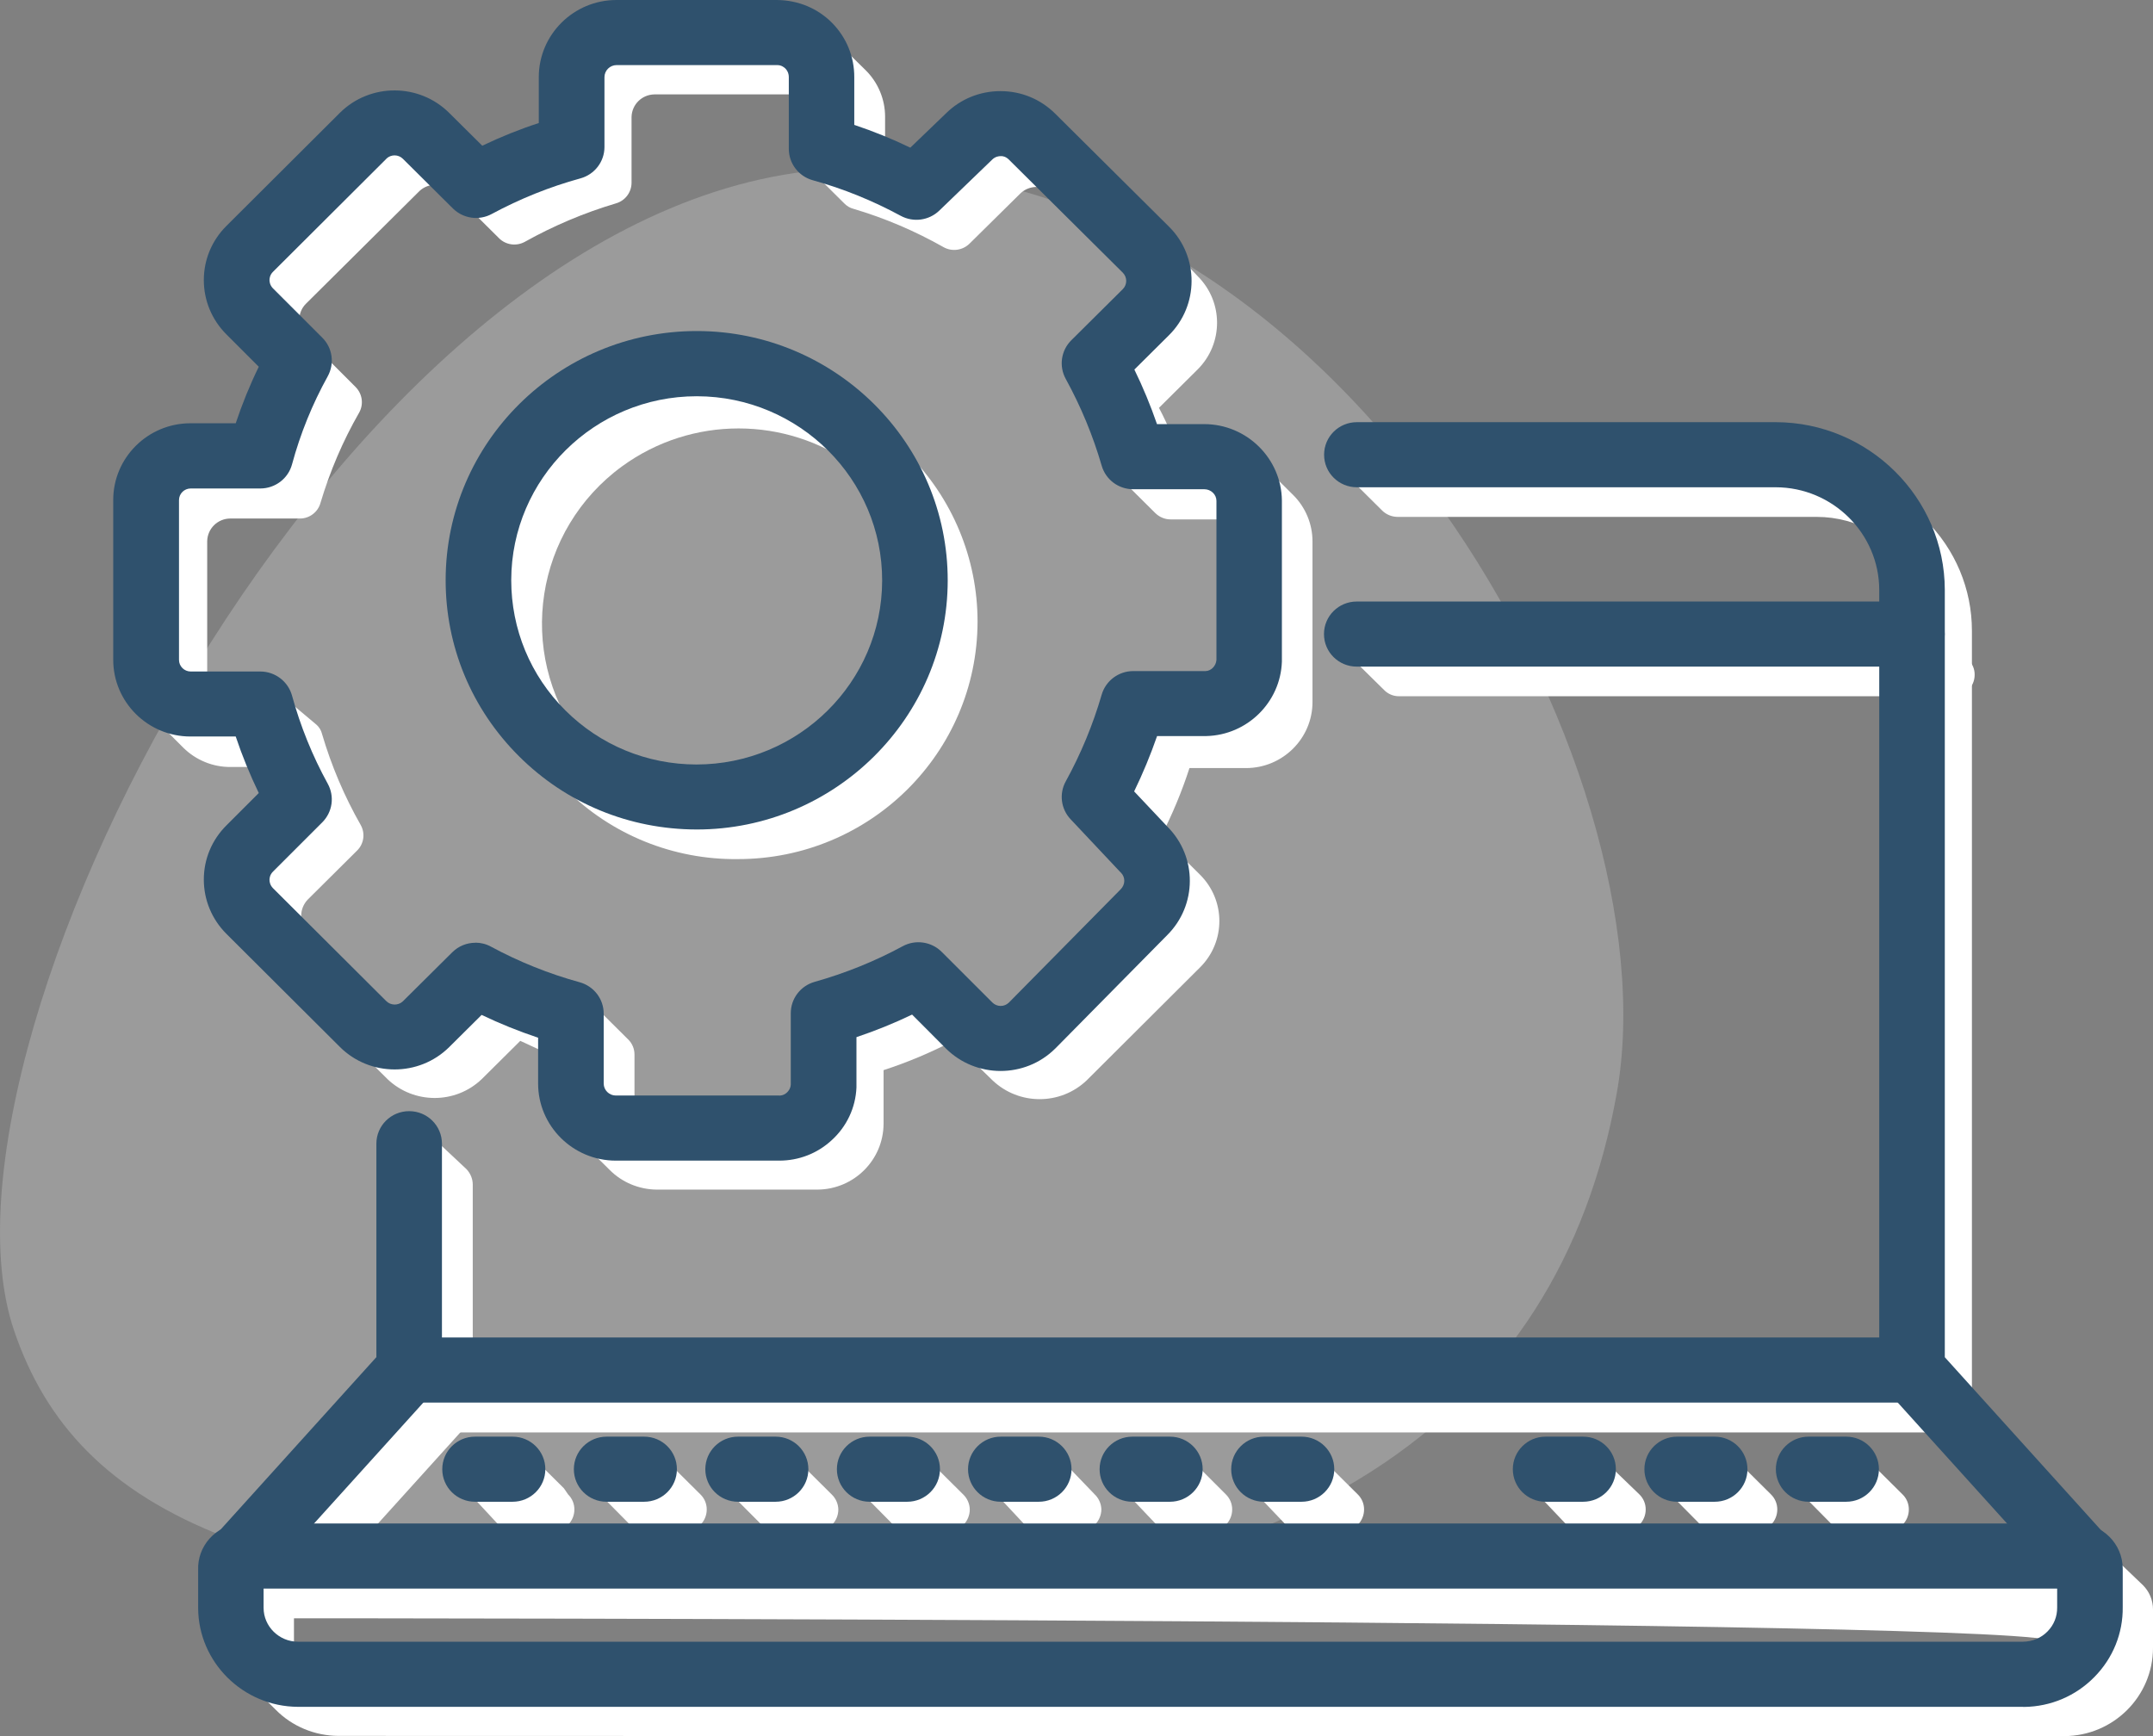 <svg width="93" height="75" viewBox="0 0 93 75" fill="none" xmlns="http://www.w3.org/2000/svg">
<rect x="0" y="0" width="93" height="75" fill="#808080" stroke="none"/>
<g clip-path="url(#clip0_2805_139)">
<path d="M0.609 57.484C-3.696 44.828 15.517 7.589 36.787 7.275C58.058 6.961 72.338 33.261 69.836 47.233C67.334 61.206 56.179 69.385 33.761 69.385C11.344 69.385 3.319 65.457 0.609 57.484Z" fill="#D9D9D9" fill-opacity="0.3"/>
<path d="M88.638 70.936C88.294 71.227 87.855 71.386 87.401 71.386H12.698C12.689 71.325 12.689 71.264 12.698 71.203V69.91C12.698 69.91 89.308 69.91 88.638 70.936ZM89.172 75C91.286 74.991 93 73.285 93 71.185V69.525C93 69.132 92.844 68.757 92.566 68.48L90.729 66.722C90.451 66.446 90.073 66.287 89.677 66.291H10.508C10.168 66.291 9.838 66.413 9.573 66.624C9.229 66.905 9.026 67.327 9.021 67.768V69.427C9.026 70.435 9.427 71.4 10.14 72.117L11.91 73.861C12.623 74.583 13.6 74.986 14.62 74.991L89.172 75.009V75Z" fill="white"/>
<path d="M84.361 30.083C84.876 30.083 85.296 29.666 85.296 29.155C85.301 28.901 85.197 28.662 85.013 28.489L83.342 26.731C83.162 26.562 82.921 26.469 82.671 26.464H58.606C58.389 26.464 58.181 26.534 58.006 26.661C57.619 27.027 57.605 27.636 57.973 28.02C57.983 28.03 57.997 28.044 58.006 28.053L59.776 29.797C59.947 29.98 60.192 30.083 60.447 30.078H84.361V30.083Z" fill="white"/>
<path d="M91.664 69.943C91.881 69.943 92.089 69.868 92.249 69.727C92.603 69.361 92.603 68.78 92.249 68.415L85.178 60.601V27.242C85.178 25.447 84.456 23.727 83.172 22.461L81.401 20.703C80.136 19.419 78.399 18.702 76.587 18.711H58.606C58.091 18.711 57.671 19.129 57.671 19.64C57.666 19.822 57.718 20 57.822 20.155C57.855 20.207 57.898 20.258 57.94 20.305L59.711 22.063C59.89 22.236 60.131 22.33 60.381 22.33H78.48C79.358 22.33 80.217 22.564 80.972 23.01C81.42 23.759 81.656 24.613 81.656 25.484V59.171C81.656 59.396 81.741 59.617 81.892 59.785L89.195 67.866L90.866 69.525C91.046 69.793 91.348 69.947 91.669 69.943H91.664Z" fill="white"/>
<path d="M12.179 69.942C12.448 69.942 12.703 69.825 12.882 69.629L20.185 61.548C20.336 61.374 20.421 61.149 20.421 60.915V51.175C20.421 50.926 20.322 50.692 20.152 50.509L18.382 48.85C18.212 48.667 17.966 48.564 17.711 48.569C17.499 48.569 17.291 48.644 17.126 48.785C16.904 48.958 16.777 49.22 16.777 49.497V58.89L9.691 66.624C9.351 66.98 9.351 67.543 9.691 67.904L11.362 69.563C11.546 69.83 11.858 69.975 12.179 69.942Z" fill="white"/>
<path d="M84.361 61.876C84.876 61.918 85.329 61.538 85.371 61.028C85.395 60.714 85.263 60.409 85.013 60.217L83.342 58.557C83.167 58.379 82.926 58.276 82.671 58.276H17.678C17.466 58.276 17.258 58.351 17.093 58.492C16.871 58.665 16.744 58.928 16.744 59.204C16.739 59.457 16.843 59.696 17.027 59.87L18.863 61.613C19.043 61.782 19.284 61.876 19.534 61.881H84.361V61.876Z" fill="white"/>
<path d="M52.29 66.155C52.809 66.146 53.225 65.724 53.225 65.209C53.225 64.965 53.13 64.735 52.956 64.562L51.2 62.804C51.025 62.626 50.784 62.523 50.529 62.523H48.943C48.731 62.523 48.523 62.598 48.358 62.738C48.131 62.916 48.004 63.184 48.008 63.469C48.008 63.718 48.108 63.952 48.292 64.116L49.963 65.874C50.142 66.047 50.383 66.151 50.633 66.155H52.285H52.29Z" fill="white"/>
<path d="M57.987 66.155C58.507 66.146 58.922 65.724 58.922 65.209C58.922 64.965 58.828 64.735 58.653 64.562L56.883 62.804C56.708 62.626 56.467 62.523 56.212 62.523H54.541C54.329 62.523 54.121 62.598 53.956 62.738C53.55 63.057 53.484 63.643 53.81 64.046C53.829 64.07 53.852 64.093 53.871 64.116L55.627 65.958C55.807 66.132 56.043 66.235 56.297 66.24L57.987 66.155Z" fill="white"/>
<path d="M40.956 66.155C41.475 66.146 41.89 65.724 41.89 65.209C41.886 64.965 41.782 64.73 41.607 64.562L39.837 62.804C39.667 62.63 39.431 62.527 39.185 62.523H37.514C37.292 62.523 37.08 62.598 36.915 62.738C36.698 62.916 36.565 63.184 36.565 63.469C36.57 63.713 36.674 63.948 36.849 64.116L38.671 65.958C38.841 66.132 39.077 66.235 39.322 66.24L40.96 66.155H40.956Z" fill="white"/>
<path d="M46.62 66.155C47.145 66.146 47.565 65.729 47.574 65.209C47.569 64.965 47.465 64.73 47.291 64.562L45.601 62.804C45.431 62.63 45.195 62.527 44.949 62.523H43.278C43.066 62.523 42.858 62.602 42.693 62.738C42.466 62.916 42.339 63.184 42.344 63.469C42.348 63.713 42.452 63.948 42.627 64.116L44.35 65.958C44.52 66.132 44.756 66.235 45.001 66.24L46.62 66.155Z" fill="white"/>
<path d="M35.277 66.155C35.796 66.146 36.212 65.724 36.212 65.209C36.207 64.965 36.103 64.73 35.928 64.562L34.257 62.902L34.106 62.752C33.927 62.579 33.686 62.476 33.436 62.471H31.765C31.543 62.471 31.331 62.546 31.165 62.687C30.948 62.87 30.83 63.137 30.83 63.418C30.83 63.662 30.924 63.891 31.099 64.065L32.987 65.959C33.162 66.137 33.403 66.24 33.658 66.24L35.277 66.155Z" fill="white"/>
<path d="M23.877 66.155C24.396 66.146 24.811 65.724 24.811 65.209C24.811 64.965 24.717 64.735 24.542 64.562L24.358 64.294L22.805 62.752C22.63 62.574 22.39 62.471 22.135 62.471H20.53C20.317 62.471 20.11 62.546 19.944 62.687C19.538 63.005 19.472 63.591 19.798 63.995C19.817 64.018 19.84 64.041 19.859 64.065L21.616 65.959C21.795 66.132 22.031 66.235 22.286 66.24L23.872 66.155H23.877Z" fill="white"/>
<path d="M29.593 66.155C30.113 66.146 30.528 65.724 30.528 65.209C30.528 64.965 30.434 64.735 30.259 64.562L28.489 62.804C28.314 62.626 28.073 62.523 27.818 62.523H26.147C25.93 62.523 25.718 62.602 25.548 62.738C25.331 62.921 25.213 63.188 25.213 63.469C25.213 63.713 25.307 63.943 25.482 64.116L27.304 65.958C27.479 66.136 27.719 66.24 27.974 66.24L29.593 66.155Z" fill="white"/>
<path d="M75.836 66.155C76.355 66.146 76.771 65.724 76.771 65.209C76.771 64.965 76.676 64.735 76.502 64.562L74.731 62.804C74.557 62.626 74.316 62.523 74.061 62.523H72.39C72.178 62.523 71.97 62.598 71.805 62.738C71.399 63.057 71.333 63.643 71.658 64.046C71.677 64.07 71.701 64.093 71.72 64.116L73.542 65.958C73.717 66.136 73.957 66.24 74.212 66.24L75.831 66.155H75.836Z" fill="white"/>
<path d="M81.52 66.155C82.039 66.146 82.454 65.724 82.454 65.209C82.454 64.965 82.36 64.735 82.185 64.562L80.415 62.804C80.24 62.626 80 62.523 79.745 62.523H78.074C77.852 62.523 77.639 62.598 77.474 62.738C77.257 62.921 77.139 63.188 77.139 63.469C77.139 63.713 77.233 63.943 77.408 64.116L79.23 65.958C79.405 66.136 79.645 66.24 79.9 66.24L81.52 66.155Z" fill="white"/>
<path d="M70.153 66.155C70.672 66.146 71.087 65.724 71.087 65.209C71.087 64.965 70.993 64.735 70.818 64.562L68.996 62.804C68.821 62.626 68.581 62.523 68.326 62.523H66.654C66.442 62.523 66.234 62.598 66.069 62.738C65.843 62.916 65.715 63.184 65.72 63.469C65.72 63.718 65.819 63.952 66.003 64.116L67.674 65.874C67.854 66.047 68.094 66.151 68.344 66.155H70.148H70.153Z" fill="white"/>
<path d="M43.764 43.671C43.698 43.722 43.627 43.769 43.547 43.802C43.448 43.816 43.344 43.816 43.245 43.802C43.085 43.835 42.919 43.835 42.759 43.802C42.636 43.755 42.528 43.68 42.443 43.586L42.008 43.155L40.238 41.411C39.936 41.13 39.487 41.069 39.119 41.262C37.892 41.969 36.584 42.522 35.225 42.921C35.107 42.963 35.003 43.024 34.908 43.104C34.687 43.277 34.559 43.539 34.559 43.816V46.886C34.55 47.425 34.115 47.866 33.573 47.88H27.407V45.555C27.407 45.311 27.313 45.082 27.139 44.908L25.368 43.151C25.255 43.033 25.109 42.954 24.948 42.916C23.579 42.508 22.262 41.951 21.021 41.257C20.884 41.182 20.728 41.14 20.567 41.14C20.346 41.135 20.133 41.21 19.968 41.355L17.829 43.497H17.744C17.678 43.549 17.608 43.596 17.527 43.629C17.428 43.643 17.324 43.643 17.225 43.629C16.933 43.666 16.635 43.568 16.423 43.361L13.279 40.24C13.1 40.057 13.005 39.813 13.01 39.56C13.01 39.302 13.114 39.049 13.293 38.862L15.417 36.752C15.719 36.462 15.786 36.007 15.582 35.642C14.874 34.4 14.313 33.078 13.911 31.709C13.874 31.554 13.793 31.418 13.675 31.311L11.839 29.768C11.664 29.6 11.433 29.501 11.188 29.501H8.95V23.38C8.96 22.836 9.403 22.4 9.951 22.4H12.958C13.373 22.4 13.737 22.119 13.845 21.721C14.251 20.361 14.808 19.054 15.516 17.821C15.719 17.455 15.649 17.001 15.351 16.71L13.595 14.952L13.213 14.502C13.029 14.315 12.925 14.066 12.93 13.804C12.93 13.551 13.033 13.302 13.213 13.124L18.127 8.245C18.514 7.893 19.109 7.893 19.496 8.245L19.878 8.625L21.549 10.284L19.878 8.625L21.549 10.284C21.842 10.584 22.3 10.649 22.668 10.448C23.91 9.754 25.227 9.196 26.596 8.789C27.002 8.676 27.28 8.31 27.28 7.893V5.058C27.29 4.519 27.724 4.087 28.267 4.078H34.432V6.384C34.432 6.628 34.526 6.857 34.701 7.031L36.471 8.789C36.58 8.901 36.717 8.985 36.872 9.023C38.232 9.426 39.535 9.984 40.767 10.682C41.135 10.884 41.593 10.813 41.886 10.518L44.09 8.343C44.477 7.987 45.077 7.987 45.459 8.343L48.603 11.465C48.985 11.845 48.985 12.459 48.603 12.843L46.398 15.051C46.096 15.341 46.03 15.796 46.233 16.162C46.937 17.371 47.498 18.655 47.904 19.996C47.937 20.155 48.018 20.3 48.14 20.413L49.91 22.171C50.085 22.339 50.316 22.438 50.562 22.438H52.936V28.559C52.936 28.85 52.8 29.126 52.568 29.305C52.394 29.459 52.167 29.539 51.931 29.539H48.938C48.716 29.539 48.504 29.614 48.339 29.755C48.188 29.872 48.079 30.036 48.036 30.218C47.63 31.554 47.069 32.843 46.365 34.053C46.162 34.418 46.233 34.873 46.531 35.163L48.202 36.921L48.655 37.371C49.037 37.751 49.037 38.365 48.655 38.749L43.741 43.629L43.76 43.661L43.764 43.671ZM42.877 46.675C44.014 47.753 45.804 47.753 46.937 46.675L51.832 41.796C52.951 40.69 52.951 38.89 51.832 37.784L50.161 36.12C50.642 35.173 51.053 34.193 51.379 33.181H53.819C55.405 33.181 56.694 31.901 56.694 30.326V23.389C56.694 22.635 56.392 21.913 55.858 21.383L54.088 19.625C53.545 19.091 52.814 18.791 52.049 18.796H50.614C50.449 18.397 50.265 17.999 50.062 17.619L51.733 15.96C52.851 14.845 52.851 13.04 51.733 11.929L50.062 10.171L46.937 7.017L45.166 5.259C44.128 4.223 42.466 4.139 41.324 5.062L41.107 5.259L39.436 6.918C39.044 6.703 38.642 6.511 38.232 6.337V5.044C38.232 4.289 37.93 3.567 37.396 3.037L35.574 1.247C35.036 0.717 34.309 0.417 33.554 0.417H26.633C25.047 0.417 23.759 1.697 23.759 3.272V5.611C22.72 5.943 21.71 6.356 20.733 6.839L19.062 5.179C18.023 4.144 16.361 4.059 15.219 4.983L15.002 5.179L10.107 10.04C9.573 10.579 9.271 11.306 9.271 12.065C9.271 12.82 9.573 13.541 10.107 14.071L11.778 15.73C11.268 16.715 10.843 17.741 10.508 18.8H8.185C7.52 18.8 6.873 19.025 6.363 19.447C5.698 19.986 5.315 20.788 5.311 21.636V28.541C5.315 29.295 5.622 30.017 6.165 30.547L7.921 32.304C8.464 32.839 9.196 33.139 9.96 33.134H11.164C11.348 33.565 11.546 33.982 11.764 34.395L10.092 36.054C9.559 36.588 9.257 37.31 9.257 38.06C9.248 38.819 9.55 39.551 10.092 40.085L11.848 41.744L10.092 40.085L11.848 41.744L14.974 44.866L16.744 46.624C17.881 47.702 19.671 47.702 20.803 46.624L22.474 44.965L23.73 45.546V46.774C23.73 47.533 24.028 48.26 24.566 48.799L26.086 50.294L26.336 50.542C26.869 51.077 27.596 51.381 28.356 51.391H35.31C36.891 51.381 38.166 50.106 38.166 48.536V46.23C39.19 45.897 40.186 45.48 41.14 44.983L42.877 46.675Z" fill="white"/>
<path d="M35.461 31.606C32.487 34.006 28.267 34.132 25.151 31.92H25.052C22.281 28.166 23.103 22.888 26.884 20.136C29.872 17.966 33.932 17.966 36.915 20.136C39.596 23.755 38.954 28.822 35.461 31.672V31.606ZM31.869 37.113C37.581 37.118 42.216 32.525 42.226 26.853C42.226 24.125 41.135 21.505 39.19 19.574L37.42 17.83C33.379 13.818 26.822 13.818 22.782 17.83C18.741 21.843 18.741 28.353 22.782 32.365L24.453 34.109C26.416 36.063 29.093 37.146 31.873 37.113H31.869Z" fill="white"/>
<path d="M87.383 73.735H12.864C10.499 73.721 8.568 71.808 8.559 69.465V67.829C8.54 67.327 8.714 66.849 9.049 66.469C9.399 66.08 9.88 65.846 10.404 65.813C10.433 65.813 10.48 65.813 10.508 65.813H89.724C90.81 65.813 91.692 66.69 91.692 67.768V69.427C91.707 70.552 91.272 71.635 90.465 72.45C89.663 73.266 88.586 73.725 87.435 73.739C87.43 73.739 87.392 73.739 87.383 73.739V73.735ZM11.386 68.626V69.46C11.386 70.261 12.056 70.922 12.868 70.922H87.383C87.793 70.918 88.162 70.763 88.44 70.482C88.719 70.201 88.865 69.835 88.86 69.441V68.626H11.391H11.386Z" fill="#2F516D"/>
<path d="M82.587 28.798H58.606C57.822 28.798 57.19 28.17 57.19 27.392C57.19 26.614 57.822 25.986 58.606 25.986H82.587C83.37 25.986 84.003 26.614 84.003 27.392C84.003 28.17 83.37 28.798 82.587 28.798Z" fill="#2F516D"/>
<path d="M89.894 68.658C89.507 68.658 89.12 68.499 88.841 68.19L81.539 60.109C81.307 59.851 81.175 59.518 81.175 59.171V25.485C81.17 23.047 79.164 21.055 76.705 21.05H58.611C57.827 21.05 57.195 20.422 57.195 19.644C57.195 18.866 57.827 18.238 58.611 18.238H76.709C80.722 18.247 83.998 21.5 84.007 25.48V58.632L90.947 66.315C91.471 66.891 91.419 67.782 90.838 68.302C90.569 68.541 90.229 68.663 89.894 68.663V68.658Z" fill="#2F516D"/>
<path d="M10.371 68.658C10.036 68.658 9.696 68.541 9.427 68.297C8.846 67.777 8.794 66.891 9.318 66.31L16.258 58.628V49.408C16.258 48.63 16.89 48.002 17.674 48.002C18.457 48.002 19.09 48.63 19.09 49.408V59.167C19.09 59.514 18.963 59.846 18.727 60.104L11.424 68.185C11.145 68.494 10.758 68.654 10.371 68.654V68.658Z" fill="#2F516D"/>
<path d="M82.587 60.592H17.679C16.895 60.592 16.262 59.964 16.262 59.185C16.262 58.407 16.895 57.779 17.679 57.779H82.587C83.37 57.779 84.003 58.407 84.003 59.185C84.003 59.964 83.37 60.592 82.587 60.592Z" fill="#2F516D"/>
<path d="M50.534 64.876H48.915C48.131 64.876 47.498 64.248 47.498 63.47C47.498 62.692 48.131 62.063 48.915 62.063H50.534C51.318 62.063 51.95 62.692 51.95 63.47C51.95 64.248 51.318 64.876 50.534 64.876Z" fill="#2F516D"/>
<path d="M56.218 64.876H54.598C53.815 64.876 53.182 64.248 53.182 63.47C53.182 62.692 53.815 62.063 54.598 62.063H56.218C57.001 62.063 57.634 62.692 57.634 63.47C57.634 64.248 57.001 64.876 56.218 64.876Z" fill="#2F516D"/>
<path d="M39.185 64.876H37.566C36.783 64.876 36.15 64.248 36.15 63.47C36.15 62.692 36.783 62.063 37.566 62.063H39.185C39.969 62.063 40.602 62.692 40.602 63.47C40.602 64.248 39.969 64.876 39.185 64.876Z" fill="#2F516D"/>
<path d="M44.869 64.876H43.231C42.447 64.876 41.815 64.248 41.815 63.47C41.815 62.692 42.447 62.063 43.231 62.063H44.869C45.653 62.063 46.285 62.692 46.285 63.47C46.285 64.248 45.653 64.876 44.869 64.876Z" fill="#2F516D"/>
<path d="M33.502 64.876H31.883C31.099 64.876 30.467 64.248 30.467 63.47C30.467 62.692 31.099 62.063 31.883 62.063H33.502C34.285 62.063 34.918 62.692 34.918 63.47C34.918 64.248 34.285 64.876 33.502 64.876Z" fill="#2F516D"/>
<path d="M22.14 64.876H20.52C19.737 64.876 19.104 64.248 19.104 63.47C19.104 62.692 19.737 62.063 20.52 62.063H22.14C22.923 62.063 23.556 62.692 23.556 63.47C23.556 64.248 22.923 64.876 22.14 64.876Z" fill="#2F516D"/>
<path d="M27.823 64.876H26.204C25.42 64.876 24.788 64.248 24.788 63.47C24.788 62.692 25.42 62.063 26.204 62.063H27.823C28.607 62.063 29.239 62.692 29.239 63.47C29.239 64.248 28.607 64.876 27.823 64.876Z" fill="#2F516D"/>
<path d="M74.066 64.876H72.447C71.663 64.876 71.031 64.248 71.031 63.47C71.031 62.692 71.663 62.063 72.447 62.063H74.066C74.85 62.063 75.482 62.692 75.482 63.47C75.482 64.248 74.85 64.876 74.066 64.876Z" fill="#2F516D"/>
<path d="M79.745 64.876H78.125C77.342 64.876 76.709 64.248 76.709 63.47C76.709 62.692 77.342 62.063 78.125 62.063H79.745C80.528 62.063 81.161 62.692 81.161 63.47C81.161 64.248 80.528 64.876 79.745 64.876Z" fill="#2F516D"/>
<path d="M68.382 64.876H66.763C65.98 64.876 65.347 64.248 65.347 63.47C65.347 62.692 65.98 62.063 66.763 62.063H68.382C69.166 62.063 69.798 62.692 69.798 63.47C69.798 64.248 69.166 64.876 68.382 64.876Z" fill="#2F516D"/>
<path d="M33.658 50.139C33.62 50.139 33.582 50.139 33.544 50.139H26.601C24.75 50.139 23.244 48.644 23.244 46.807V44.829C22.413 44.552 21.597 44.224 20.804 43.844L19.425 45.213C19.425 45.213 19.411 45.227 19.402 45.236C18.099 46.525 15.979 46.521 14.681 45.227L9.795 40.357L9.776 40.338C9.149 39.71 8.804 38.876 8.804 37.995C8.804 37.113 9.153 36.279 9.786 35.651L11.178 34.259C10.796 33.467 10.461 32.651 10.182 31.817H8.228C6.387 31.817 4.891 30.331 4.891 28.503V21.599C4.891 19.771 6.387 18.285 8.228 18.285H10.182C10.461 17.451 10.791 16.635 11.178 15.843L9.791 14.456C9.791 14.456 9.781 14.446 9.776 14.441C9.149 13.813 8.804 12.979 8.804 12.098C8.804 11.217 9.153 10.382 9.786 9.754L14.662 4.894C14.662 4.894 14.681 4.875 14.686 4.87C15.989 3.581 18.108 3.586 19.406 4.88L20.832 6.295C21.625 5.915 22.437 5.587 23.273 5.315V3.333C23.273 1.495 24.778 0 26.629 0H33.563C34.484 0.009 35.319 0.361 35.943 0.989C36.566 1.622 36.906 2.456 36.901 3.342V5.395C37.727 5.672 38.539 6 39.322 6.379L40.866 4.894C41.494 4.275 42.33 3.937 43.212 3.937H43.222C44.114 3.937 44.949 4.284 45.582 4.912L50.491 9.787C50.491 9.787 50.505 9.801 50.51 9.806C51.799 11.099 51.789 13.199 50.491 14.484L49 15.965C49.373 16.729 49.698 17.516 49.977 18.322H52.016C53.852 18.322 55.353 19.804 55.372 21.622V28.536C55.372 28.536 55.372 28.569 55.372 28.583C55.311 30.34 53.876 31.756 52.106 31.798H49.981C49.698 32.614 49.368 33.41 48.99 34.189L50.435 35.721C51.723 37.015 51.714 39.11 50.416 40.399L45.601 45.279C45.591 45.288 45.587 45.293 45.577 45.302C44.274 46.591 42.155 46.586 40.857 45.293L39.398 43.83C38.619 44.205 37.817 44.529 36.995 44.805V46.839C36.995 46.896 36.995 46.938 36.995 46.98C36.958 47.852 36.575 48.672 35.914 49.267C35.296 49.834 34.498 50.139 33.663 50.139H33.658ZM20.535 40.723C20.766 40.723 20.997 40.779 21.21 40.896C22.423 41.552 23.712 42.068 25.038 42.433C25.652 42.602 26.077 43.155 26.077 43.788V46.807C26.077 47.093 26.313 47.327 26.601 47.327H33.568C33.568 47.327 33.611 47.327 33.63 47.327C33.818 47.341 33.936 47.247 33.993 47.196C34.05 47.144 34.149 47.027 34.158 46.849V43.769C34.158 43.141 34.578 42.588 35.192 42.415C36.509 42.044 37.788 41.529 38.992 40.877C39.544 40.577 40.233 40.676 40.677 41.121L42.868 43.31C43.061 43.502 43.377 43.507 43.576 43.315L48.405 38.421C48.613 38.215 48.617 37.896 48.419 37.699C48.405 37.685 48.395 37.676 48.381 37.662L46.243 35.389C45.827 34.948 45.742 34.287 46.035 33.757C46.687 32.572 47.211 31.306 47.588 30.008C47.763 29.408 48.32 28.991 48.948 28.991H52.073C52.309 28.986 52.526 28.775 52.545 28.508V21.636C52.545 21.364 52.309 21.135 52.021 21.135H48.948C48.315 21.135 47.763 20.722 47.588 20.118C47.211 18.819 46.687 17.554 46.035 16.368C45.733 15.819 45.832 15.14 46.276 14.699L48.499 12.492C48.697 12.295 48.697 11.976 48.499 11.779C48.499 11.779 48.49 11.77 48.485 11.765L43.58 6.895C43.448 6.764 43.307 6.736 43.222 6.745C43.141 6.745 42.995 6.764 42.863 6.89C42.858 6.895 42.849 6.904 42.844 6.909L40.573 9.098C40.125 9.529 39.45 9.618 38.907 9.323C37.703 8.671 36.429 8.151 35.107 7.786C34.498 7.617 34.073 7.064 34.073 6.431V3.333C34.073 3.141 33.983 3.019 33.927 2.962C33.87 2.906 33.752 2.812 33.573 2.812H26.634C26.346 2.812 26.11 3.047 26.11 3.333V6.351C26.11 6.984 25.685 7.537 25.071 7.706C23.74 8.071 22.451 8.592 21.243 9.243C20.69 9.543 20.006 9.445 19.562 9.004L17.405 6.862C17.207 6.665 16.895 6.665 16.697 6.848C16.697 6.848 16.687 6.858 16.687 6.862L11.792 11.742C11.66 11.873 11.641 12.023 11.641 12.098C11.641 12.173 11.66 12.318 11.783 12.449C11.783 12.449 11.792 12.459 11.797 12.463L13.921 14.587C14.365 15.027 14.459 15.707 14.157 16.255C13.492 17.455 12.972 18.735 12.614 20.061C12.448 20.675 11.886 21.102 11.245 21.102H8.238C7.959 21.102 7.732 21.327 7.732 21.604V28.508C7.732 28.784 7.959 29.009 8.238 29.009H11.245C11.882 29.009 12.444 29.436 12.614 30.05C12.977 31.372 13.496 32.656 14.157 33.856C14.459 34.404 14.365 35.079 13.921 35.525L11.797 37.648C11.66 37.784 11.641 37.929 11.641 38.009C11.641 38.084 11.66 38.229 11.783 38.36L11.792 38.37L16.687 43.249C16.881 43.441 17.197 43.446 17.395 43.263C17.395 43.263 17.405 43.254 17.41 43.249L19.534 41.14C19.808 40.868 20.166 40.727 20.535 40.727V40.723Z" fill="#2F516D"/>
<path d="M30.094 35.834C27.176 35.829 24.457 34.704 22.413 32.665C20.369 30.626 19.246 27.922 19.25 25.049C19.26 19.119 24.122 14.301 30.094 14.301H30.113C36.089 14.31 40.946 19.147 40.937 25.086C40.927 31.011 36.06 35.834 30.094 35.834ZM30.094 17.118C25.685 17.118 22.092 20.675 22.083 25.058C22.083 27.181 22.909 29.183 24.419 30.687C25.93 32.192 27.941 33.022 30.079 33.026C34.503 33.026 38.095 29.464 38.105 25.086C38.114 20.699 34.526 17.127 30.108 17.118H30.094Z" fill="#2F516D"/>
</g>
<defs>
<clipPath id="clip0_2805_139">
<rect width="93" height="75" fill="white"/>
</clipPath>
</defs>
</svg>
